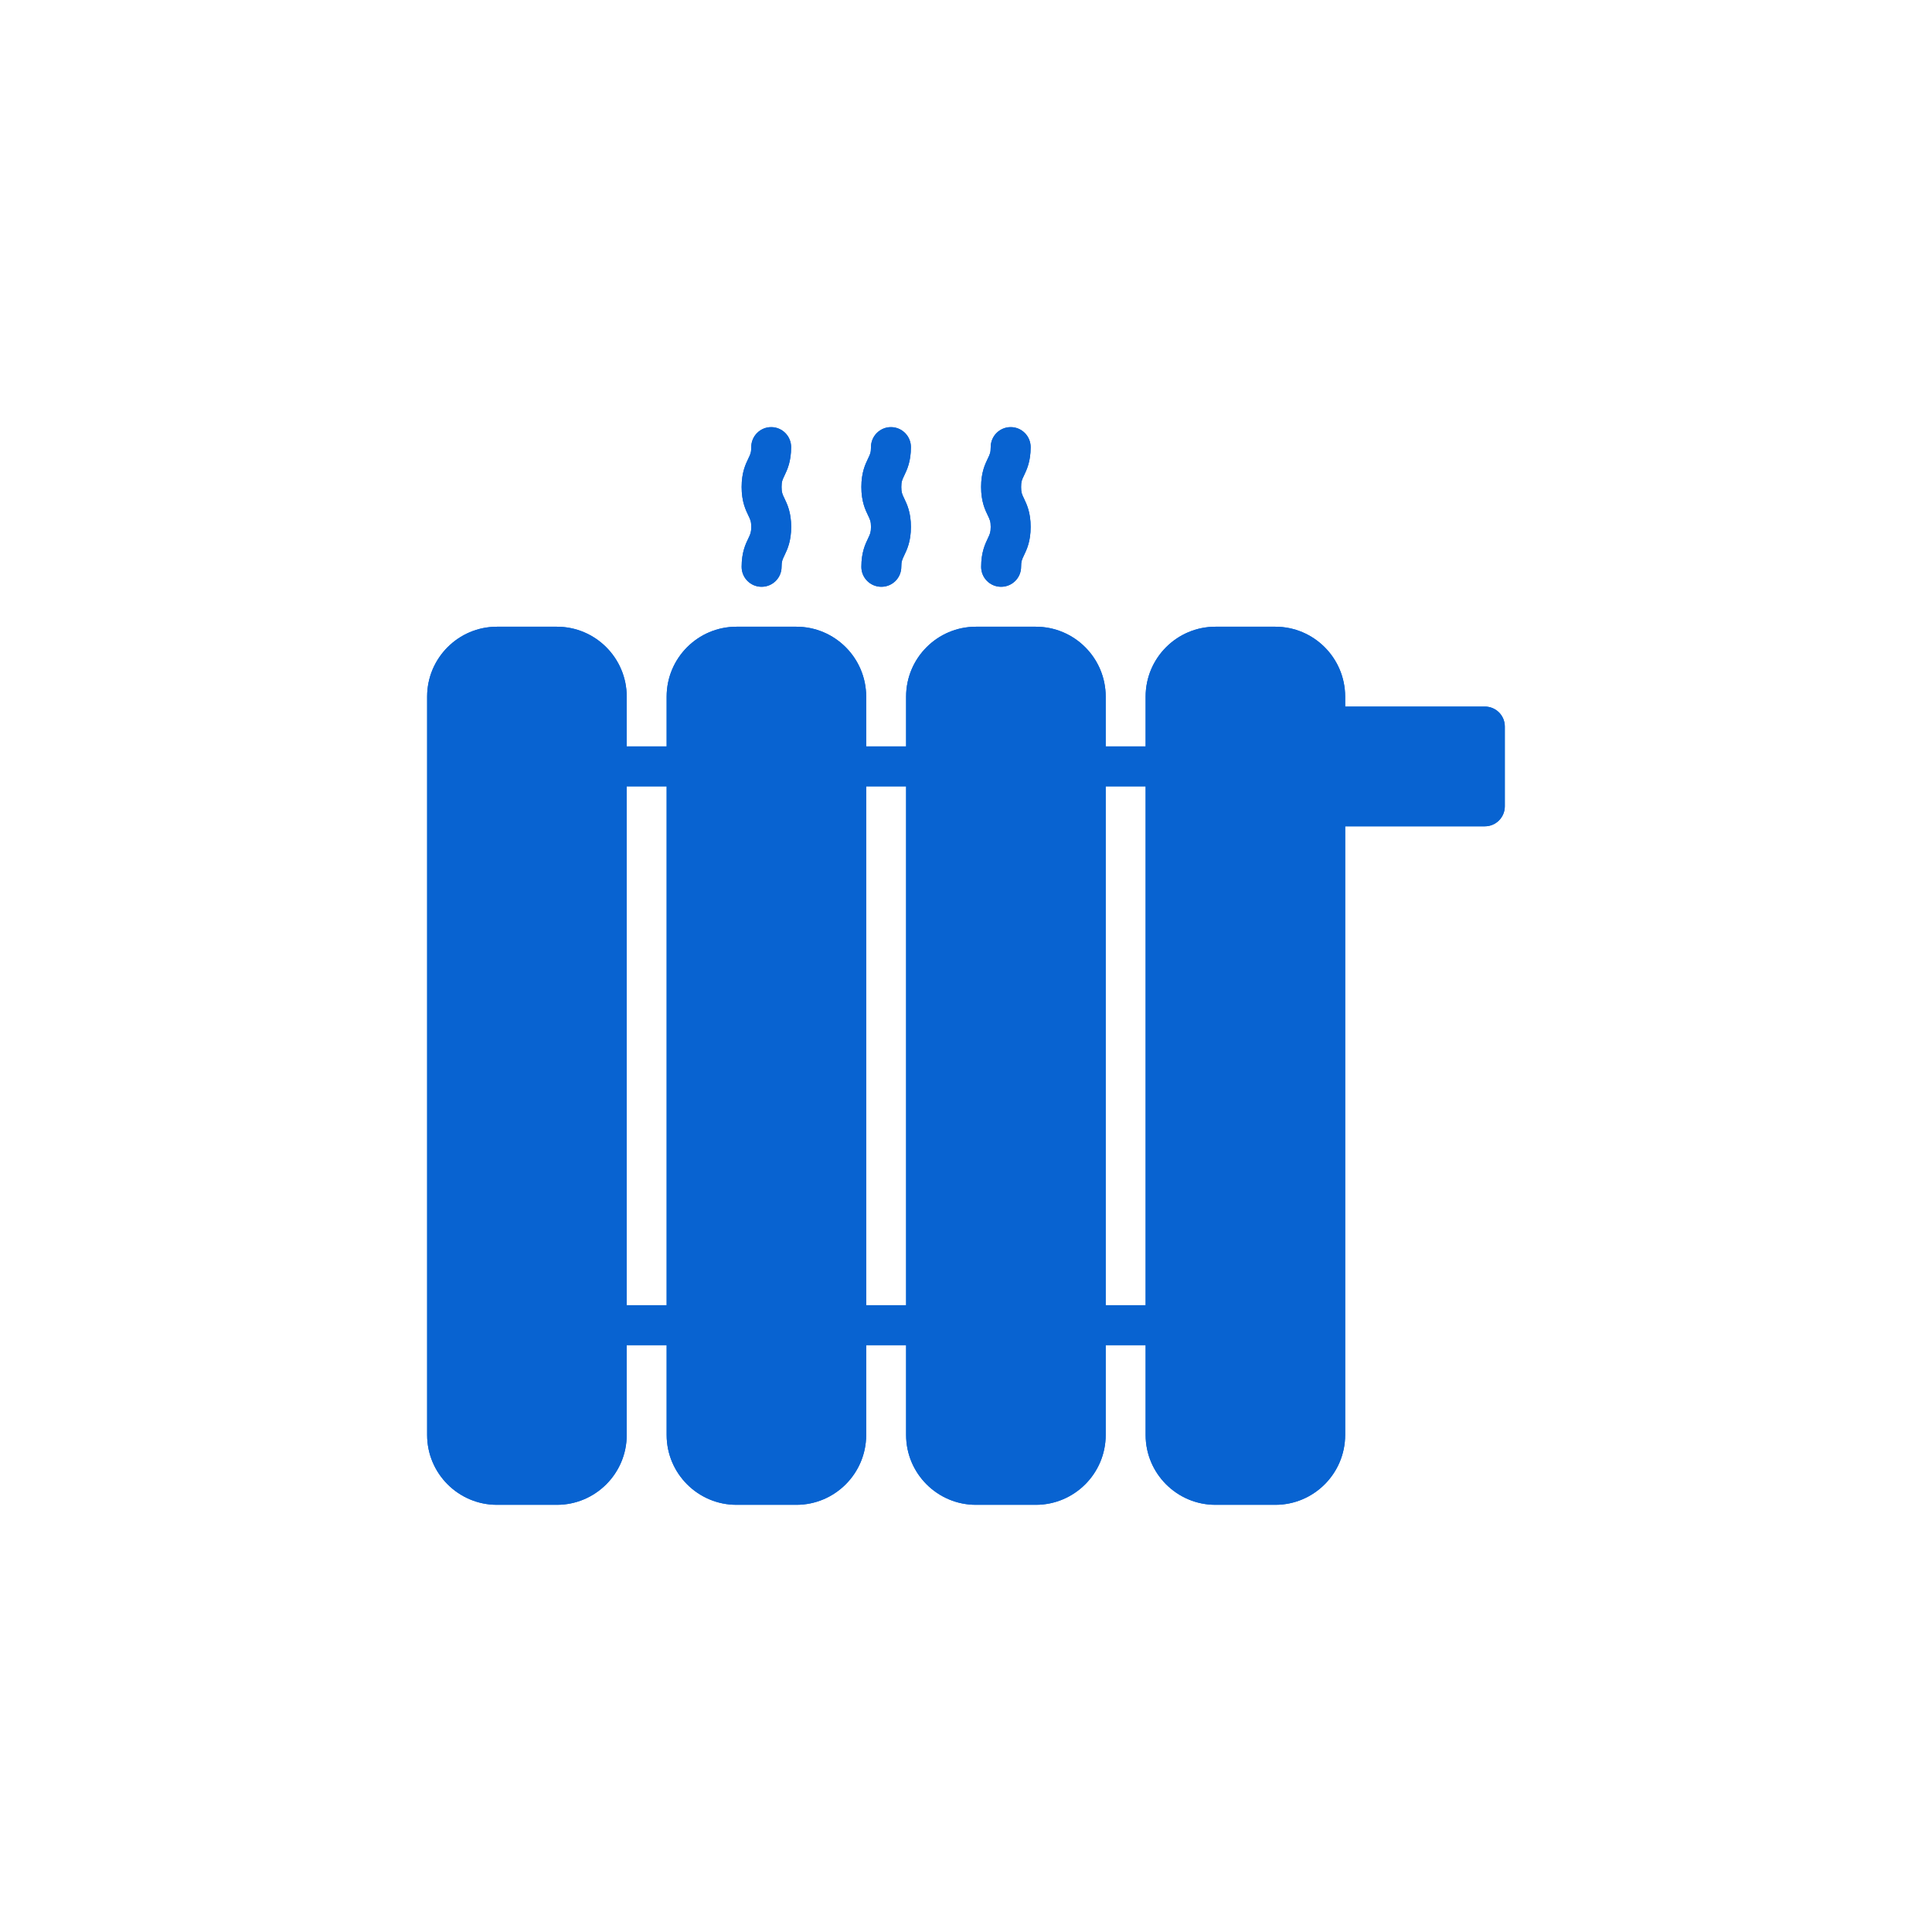 <?xml version="1.0" encoding="UTF-8"?>
<!DOCTYPE svg PUBLIC "-//W3C//DTD SVG 1.1//EN" "http://www.w3.org/Graphics/SVG/1.1/DTD/svg11.dtd">
<!-- Creator: CorelDRAW Standard 2024 -->
<svg xmlns="http://www.w3.org/2000/svg" xml:space="preserve" width="200px" height="200px" version="1.1" style="shape-rendering:geometricPrecision; text-rendering:geometricPrecision; image-rendering:optimizeQuality; fill-rule:evenodd; clip-rule:evenodd"
viewBox="0 0 32.563 32.563"
 xmlns:xlink="http://www.w3.org/1999/xlink"
 xmlns:xodm="http://www.corel.com/coreldraw/odm/2003">
 <defs>
  <style type="text/css">
   <![CDATA[
    .fil1 {fill:none}
    .fil0 {fill:#0863D1;fill-rule:nonzero}
   ]]>
  </style>
 </defs>
 <g id="Warstwa_x0020_1">
  <path class="fil0" d="M25.027 11.909l-2.355 0 0 -0.168c0,-0.65 -0.528,-1.178 -1.177,-1.178l-1.009 0c-0.649,0 -1.177,0.528 -1.177,1.178l0 0.84 -0.673 0 0 -0.84c0,-0.65 -0.528,-1.178 -1.178,-1.178l-1.009 0c-0.649,0 -1.177,0.528 -1.177,1.178l0 0.84 -0.673 0 0 -0.84c0,-0.65 -0.528,-1.178 -1.177,-1.178l-1.009 0c-0.649,0 -1.177,0.528 -1.177,1.178l0 0.84 -0.673 0 0 -0.84c0,-0.65 -0.528,-1.178 -1.177,-1.178l-1.01 0c-0.649,0 -1.177,0.528 -1.177,1.178l0 12.445c0,0.649 0.528,1.177 1.177,1.177l1.01 0c0.649,0 1.177,-0.528 1.177,-1.177l0 -1.514 0.673 0 0 1.514c0,0.649 0.528,1.177 1.177,1.177l1.009 0c0.649,0 1.177,-0.528 1.177,-1.177l0 -1.514 0.673 0 0 1.514c0,0.649 0.528,1.177 1.177,1.177l1.009 0c0.65,0 1.178,-0.528 1.178,-1.177l0 -1.514 0.673 0 0 1.514c0,0.649 0.528,1.177 1.177,1.177l1.009 0c0.649,0 1.177,-0.528 1.177,-1.177l0 -10.259 2.355 0c0.186,0 0.336,-0.151 0.336,-0.337l0 -1.345c0,-0.186 -0.15,-0.336 -0.336,-0.336zm-14.464 1.345l0.673 0 0 8.745 -0.673 0 0 -8.745zm4.036 0l0.673 0 0 8.745 -0.673 0 0 -8.745zm4.037 0l0.673 0 0 8.745 -0.673 0 0 -8.745zm-6.136 -3.7c0,0.186 0.151,0.336 0.336,0.336 0.186,0 0.337,-0.15 0.337,-0.336 0,-0.091 0.014,-0.121 0.048,-0.191 0.048,-0.1 0.114,-0.237 0.114,-0.482 0,-0.245 -0.066,-0.382 -0.114,-0.482 -0.034,-0.07 -0.048,-0.1 -0.048,-0.191 0,-0.091 0.014,-0.12 0.048,-0.19 0.048,-0.101 0.113,-0.237 0.113,-0.482 0,-0.186 -0.15,-0.337 -0.336,-0.337 -0.186,0 -0.336,0.151 -0.336,0.337 0,0.091 -0.014,0.12 -0.048,0.19 -0.048,0.1 -0.114,0.237 -0.114,0.482 0,0.245 0.066,0.382 0.114,0.482 0.034,0.07 0.048,0.099 0.048,0.191 0,0.091 -0.014,0.121 -0.048,0.191 -0.048,0.1 -0.114,0.237 -0.114,0.482zm2.018 0c0,0.186 0.151,0.336 0.337,0.336 0.186,0 0.336,-0.15 0.336,-0.336 0,-0.091 0.015,-0.121 0.048,-0.191 0.048,-0.1 0.114,-0.237 0.114,-0.482 0,-0.245 -0.066,-0.382 -0.114,-0.482 -0.033,-0.07 -0.048,-0.1 -0.048,-0.191 0,-0.091 0.015,-0.12 0.048,-0.19 0.048,-0.101 0.114,-0.237 0.114,-0.482 0,-0.186 -0.151,-0.337 -0.337,-0.337 -0.185,0 -0.336,0.151 -0.336,0.337 0,0.091 -0.014,0.12 -0.048,0.19 -0.048,0.1 -0.114,0.237 -0.114,0.482 0,0.245 0.066,0.382 0.114,0.482 0.034,0.07 0.048,0.099 0.048,0.191 0,0.091 -0.014,0.121 -0.048,0.191 -0.048,0.1 -0.114,0.237 -0.114,0.482zm2.019 0c0,0.186 0.15,0.336 0.336,0.336 0.186,0 0.337,-0.15 0.337,-0.336 0,-0.091 0.013,-0.121 0.047,-0.191 0.048,-0.1 0.114,-0.237 0.114,-0.482 0,-0.245 -0.066,-0.382 -0.114,-0.482 -0.034,-0.07 -0.047,-0.1 -0.047,-0.191 0,-0.091 0.013,-0.12 0.047,-0.19 0.048,-0.101 0.114,-0.237 0.114,-0.482 0,-0.186 -0.15,-0.337 -0.336,-0.337 -0.187,0 -0.337,0.151 -0.337,0.337 0,0.091 -0.014,0.12 -0.048,0.19 -0.048,0.1 -0.114,0.237 -0.114,0.482 0,0.245 0.066,0.382 0.114,0.482 0.034,0.07 0.048,0.099 0.048,0.191 0,0.091 -0.014,0.121 -0.048,0.191 -0.047,0.1 -0.113,0.237 -0.113,0.482z"/>
  <path class="fil0" d="M25.027 11.909l-2.355 0 0 -0.168c0,-0.65 -0.528,-1.178 -1.177,-1.178l-1.009 0c-0.649,0 -1.177,0.528 -1.177,1.178l0 0.84 -0.673 0 0 -0.84c0,-0.65 -0.528,-1.178 -1.178,-1.178l-1.009 0c-0.649,0 -1.177,0.528 -1.177,1.178l0 0.84 -0.673 0 0 -0.84c0,-0.65 -0.528,-1.178 -1.177,-1.178l-1.009 0c-0.649,0 -1.177,0.528 -1.177,1.178l0 0.84 -0.673 0 0 -0.84c0,-0.65 -0.528,-1.178 -1.177,-1.178l-1.01 0c-0.649,0 -1.177,0.528 -1.177,1.178l0 12.445c0,0.649 0.528,1.177 1.177,1.177l1.01 0c0.649,0 1.177,-0.528 1.177,-1.177l0 -1.514 0.673 0 0 1.514c0,0.649 0.528,1.177 1.177,1.177l1.009 0c0.649,0 1.177,-0.528 1.177,-1.177l0 -1.514 0.673 0 0 1.514c0,0.649 0.528,1.177 1.177,1.177l1.009 0c0.65,0 1.178,-0.528 1.178,-1.177l0 -1.514 0.673 0 0 1.514c0,0.649 0.528,1.177 1.177,1.177l1.009 0c0.649,0 1.177,-0.528 1.177,-1.177l0 -10.259 2.355 0c0.186,0 0.336,-0.151 0.336,-0.337l0 -1.345c0,-0.186 -0.15,-0.336 -0.336,-0.336zm-14.464 1.345l0.673 0 0 8.745 -0.673 0 0 -8.745zm4.036 0l0.673 0 0 8.745 -0.673 0 0 -8.745zm4.037 0l0.673 0 0 8.745 -0.673 0 0 -8.745zm-6.136 -3.7c0,0.186 0.151,0.336 0.336,0.336 0.186,0 0.337,-0.15 0.337,-0.336 0,-0.091 0.014,-0.121 0.048,-0.191 0.048,-0.1 0.114,-0.237 0.114,-0.482 0,-0.245 -0.066,-0.382 -0.114,-0.482 -0.034,-0.07 -0.048,-0.1 -0.048,-0.191 0,-0.091 0.014,-0.12 0.048,-0.19 0.048,-0.101 0.113,-0.237 0.113,-0.482 0,-0.186 -0.15,-0.337 -0.336,-0.337 -0.186,0 -0.336,0.151 -0.336,0.337 0,0.091 -0.014,0.12 -0.048,0.19 -0.048,0.1 -0.114,0.237 -0.114,0.482 0,0.245 0.066,0.382 0.114,0.482 0.034,0.07 0.048,0.099 0.048,0.191 0,0.091 -0.014,0.121 -0.048,0.191 -0.048,0.1 -0.114,0.237 -0.114,0.482zm2.018 0c0,0.186 0.151,0.336 0.337,0.336 0.186,0 0.336,-0.15 0.336,-0.336 0,-0.091 0.015,-0.121 0.048,-0.191 0.048,-0.1 0.114,-0.237 0.114,-0.482 0,-0.245 -0.066,-0.382 -0.114,-0.482 -0.033,-0.07 -0.048,-0.1 -0.048,-0.191 0,-0.091 0.015,-0.12 0.048,-0.19 0.048,-0.101 0.114,-0.237 0.114,-0.482 0,-0.186 -0.151,-0.337 -0.337,-0.337 -0.185,0 -0.336,0.151 -0.336,0.337 0,0.091 -0.014,0.12 -0.048,0.19 -0.048,0.1 -0.114,0.237 -0.114,0.482 0,0.245 0.066,0.382 0.114,0.482 0.034,0.07 0.048,0.099 0.048,0.191 0,0.091 -0.014,0.121 -0.048,0.191 -0.048,0.1 -0.114,0.237 -0.114,0.482zm2.019 0c0,0.186 0.15,0.336 0.336,0.336 0.186,0 0.337,-0.15 0.337,-0.336 0,-0.091 0.013,-0.121 0.047,-0.191 0.048,-0.1 0.114,-0.237 0.114,-0.482 0,-0.245 -0.066,-0.382 -0.114,-0.482 -0.034,-0.07 -0.047,-0.1 -0.047,-0.191 0,-0.091 0.013,-0.12 0.047,-0.19 0.048,-0.101 0.114,-0.237 0.114,-0.482 0,-0.186 -0.15,-0.337 -0.336,-0.337 -0.187,0 -0.337,0.151 -0.337,0.337 0,0.091 -0.014,0.12 -0.048,0.19 -0.048,0.1 -0.114,0.237 -0.114,0.482 0,0.245 0.066,0.382 0.114,0.482 0.034,0.07 0.048,0.099 0.048,0.191 0,0.091 -0.014,0.121 -0.048,0.191 -0.047,0.1 -0.113,0.237 -0.113,0.482z"/>
  <rect class="fil1" width="32.563" height="32.563"/>
 </g>
</svg>
